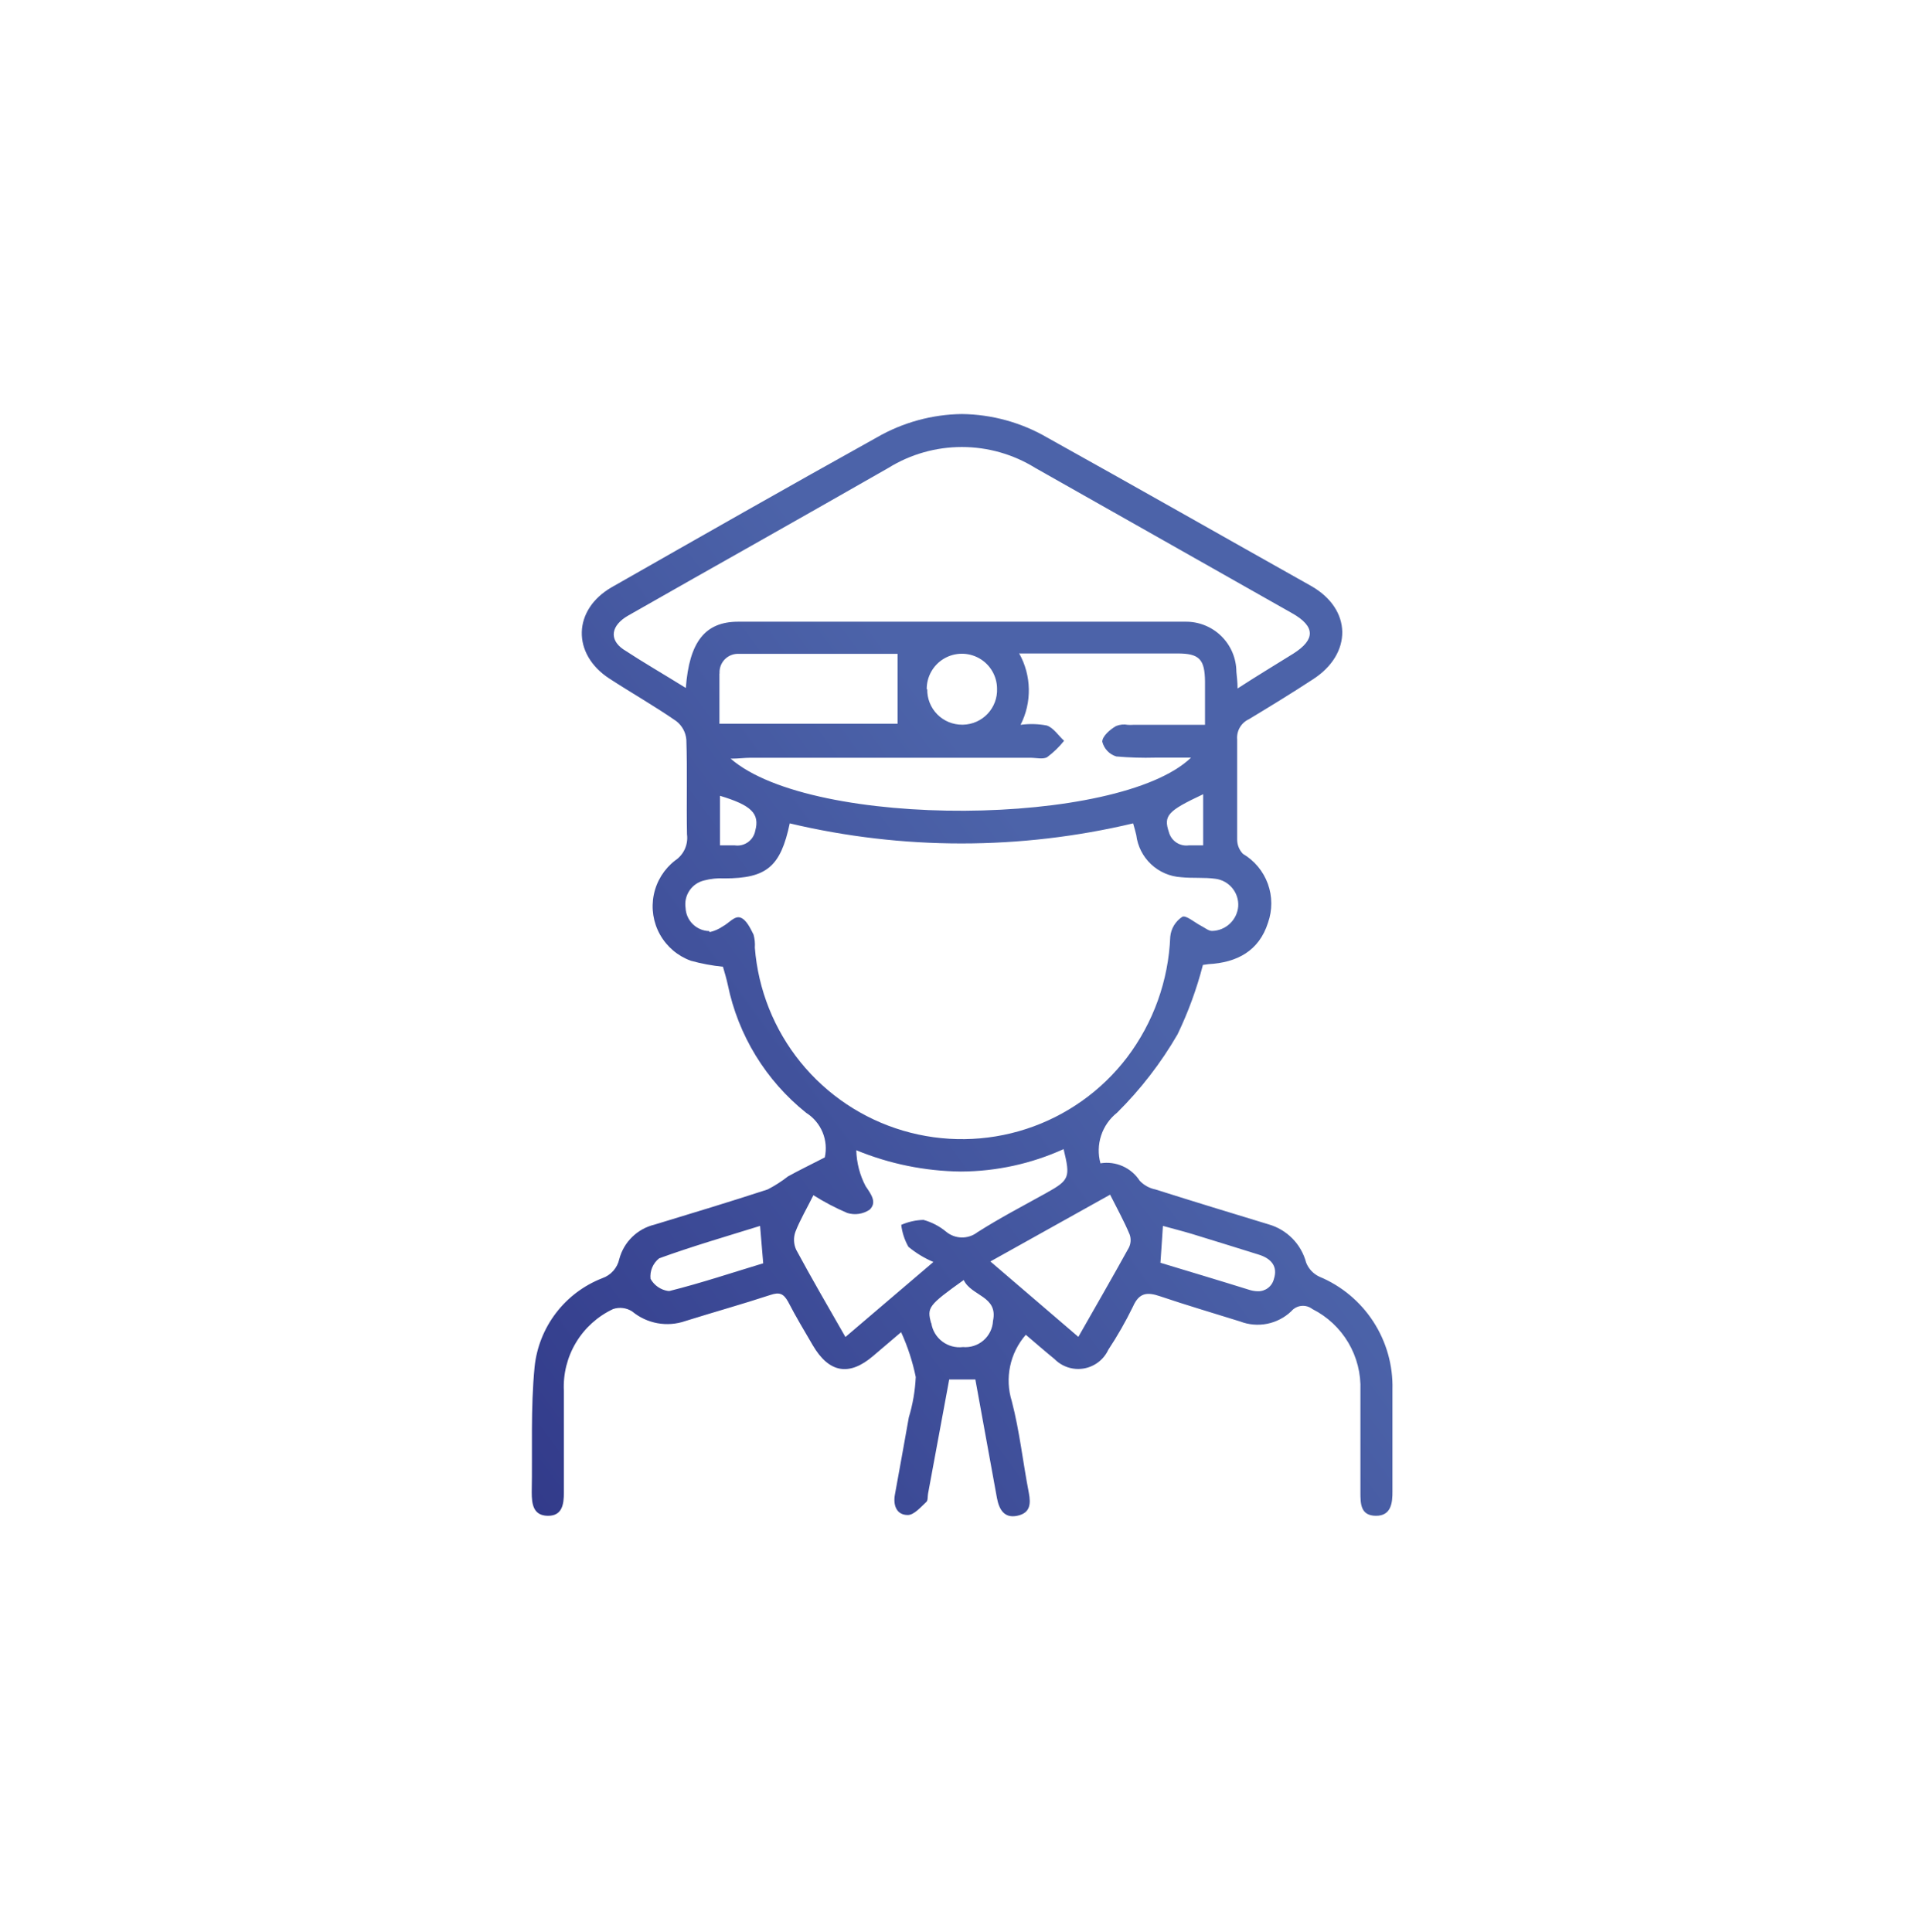 <svg xmlns="http://www.w3.org/2000/svg" xmlns:xlink="http://www.w3.org/1999/xlink" viewBox="0 0 147.12 147.85"><defs><style>.cls-1{fill:none;}.cls-2{clip-path:url(#clip-path);}.cls-3{fill:url(#Degradado_sin_nombre_55);}</style><clipPath id="clip-path" transform="translate(40.68 31.68)"><path class="cls-1" d="M30.55,69.54c-.31-1.17-.23-1.33,2.5-3.28.58,1.24,2.65,1.22,2.24,3.13a2.12,2.12,0,0,1-2.3,2h0a2.18,2.18,0,0,1-2.42-1.83M54.86,67c-2.24-.7-4.49-1.37-6.76-2.06.07-.94.12-1.8.19-2.82.75.21,1.48.39,2.21.61,1.71.52,3.42,1.06,5.13,1.59.93.29,1.47.89,1.15,1.86a1.23,1.23,0,0,1-1.23.94,2.28,2.28,0,0,1-.69-.12M9.09,66.18a1.76,1.76,0,0,1,.66-1.58c2.53-.92,5.12-1.67,7.72-2.48.09,1.05.16,1.87.24,2.86-2.35.71-4.74,1.51-7.17,2.12h-.1a1.85,1.85,0,0,1-1.35-.93m26-1.33,9.16-5.11c.53,1.06,1.06,2,1.5,3.06a1.29,1.29,0,0,1-.07,1c-1.24,2.25-2.53,4.48-3.86,6.82l-6.73-5.77m5.6-8.6c.53,2.18.46,2.37-1.34,3.37s-3.55,1.91-5.26,3a1.91,1.91,0,0,1-2.39-.05,4.64,4.64,0,0,0-1.73-.9,4.52,4.52,0,0,0-1.7.38,4.44,4.44,0,0,0,.55,1.68,7.76,7.76,0,0,0,1.91,1.16L24,70.62c-1.34-2.34-2.59-4.49-3.77-6.68a1.83,1.83,0,0,1-.06-1.36c.36-.93.88-1.8,1.38-2.81a18,18,0,0,0,2.59,1.36,2,2,0,0,0,1.71-.25c.58-.56.13-1.16-.31-1.81a6.27,6.27,0,0,1-.71-2.74,21.65,21.65,0,0,0,8,1.63,19.21,19.21,0,0,0,7.85-1.71M13.57,39.56a1.85,1.85,0,0,1-1.8-1.77,1.87,1.87,0,0,1,1.41-2.1,5,5,0,0,1,1.56-.16c3.23,0,4.3-.89,5-4.21a56.88,56.88,0,0,0,26.27,0c.09.33.18.61.24.89a3.68,3.68,0,0,0,3.44,3.23c.87.09,1.75,0,2.62.12a2,2,0,0,1,1.74,2.11,2.05,2.05,0,0,1-2,1.88c-.28,0-.56-.25-.84-.39-.49-.25-1.16-.84-1.44-.69A2.05,2.05,0,0,0,48.85,40a16.38,16.38,0,0,1-3.32,9.25,15.89,15.89,0,0,1-28.46-8.42,2.93,2.93,0,0,0-.1-1c-.25-.5-.55-1.14-1-1.3s-.89.43-1.35.67a2.9,2.9,0,0,1-1,.44h0M14.4,33V29.21c2.4.72,3.06,1.36,2.7,2.68A1.39,1.39,0,0,1,15.51,33c-.35,0-.73,0-1.11,0m34.35-1c-.43-1.28-.1-1.63,2.62-2.91V33l-.56,0-.52,0a1.38,1.38,0,0,1-1.54-1M30.22,21.06A2.69,2.69,0,0,1,35.6,21,2.66,2.66,0,0,1,33,23.77h-.05a2.66,2.66,0,0,1-2.69-2.71M14.37,19.85a1.41,1.41,0,0,1,1.5-1.5c4.11,0,8.21,0,12.12,0V23.7H14.36c0-1.33,0-2.59,0-3.85m23-1.53h2.3c3.25,0,6.5,0,9.75,0,1.66,0,2.08.44,2.1,2.13,0,1.05,0,2.09,0,3.33H46a2.69,2.69,0,0,1-.4,0,1.6,1.6,0,0,0-.89.09c-.46.26-1.06.78-1.06,1.2a1.58,1.58,0,0,0,1.07,1.13,25.83,25.83,0,0,0,3,.09h2.72c-5.49,5.29-28.95,5.52-35.22.08.62,0,1.07-.07,1.51-.07H38.14c.44,0,1,.14,1.3-.05A6.92,6.92,0,0,0,40.73,25c-.44-.4-.81-1-1.33-1.17a6.22,6.22,0,0,0-2-.05,5.8,5.8,0,0,0-.11-5.47M7,18c-1.1-.76-.93-1.83.38-2.58,3.34-1.91,6.7-3.8,10.06-5.7S24,6,27.29,4.12a10.67,10.67,0,0,1,11.23,0c6.56,3.72,13.12,7.41,19.67,11.13,1.76,1,1.78,2,.08,3.08C56.91,19.18,55.54,20,54,21c0-.54-.06-.91-.09-1.28A3.85,3.85,0,0,0,50,15.89q-17.1,0-34.21,0c-2.53,0-3.74,1.55-4,5.07C10.1,19.91,8.52,19,7,18M26.4,1.79C19.62,5.56,12.88,9.4,6.14,13.24c-3,1.71-3.09,5.12-.2,7,1.69,1.1,3.45,2.1,5.11,3.25a2,2,0,0,1,.78,1.43c.08,2.41,0,4.83.05,7.24a2.08,2.08,0,0,1-.91,2,4.43,4.43,0,0,0,1.2,7.67,14.67,14.67,0,0,0,2.46.46c.13.45.27.91.37,1.38a16.89,16.89,0,0,0,6,9.8,3.21,3.21,0,0,1,1.42,3.41c-1.11.57-2,1-2.81,1.45a10,10,0,0,1-1.56,1c-2.87.94-5.76,1.81-8.65,2.69a3.68,3.68,0,0,0-2.7,2.63A2,2,0,0,1,5.4,66.12,8.19,8.19,0,0,0,.22,72.9C-.09,76.07.06,79.29,0,82.49c0,.91.11,1.79,1.22,1.81s1.24-.87,1.24-1.77c0-2.59,0-5.18,0-7.77a6.56,6.56,0,0,1,3.77-6.28,1.7,1.7,0,0,1,1.45.18,4.21,4.21,0,0,0,4.07.74c2.17-.68,4.36-1.29,6.52-2,.69-.23,1-.1,1.35.53.58,1.13,1.24,2.22,1.88,3.32,1.24,2.12,2.78,2.39,4.61.83l2.15-1.83a16,16,0,0,1,1.12,3.43,12.68,12.68,0,0,1-.53,3.09c-.36,2-.71,4-1.07,5.94-.14.83.16,1.54,1,1.53.47,0,1-.62,1.41-1,.13-.11.09-.41.13-.63l1.62-8.74h2c.56,3.05,1.1,6.06,1.65,9.06.16.86.54,1.58,1.55,1.37s1.05-.91.89-1.76c-.45-2.32-.7-4.69-1.3-7a5.32,5.32,0,0,1,1.07-5.09c.73.62,1.45,1.25,2.2,1.86a2.54,2.54,0,0,0,4.11-.71A29.35,29.35,0,0,0,46,68.29c.47-1.07,1.09-1.12,2.06-.79,2,.68,4.09,1.29,6.13,1.93a3.73,3.73,0,0,0,3.92-.78,1.17,1.17,0,0,1,1.61-.17,6.69,6.69,0,0,1,3.68,6.23c0,2.59,0,5.18,0,7.77,0,.89,0,1.81,1.18,1.82s1.28-1,1.27-1.89c0-2.59,0-5.18,0-7.77A9.09,9.09,0,0,0,60.25,66a2,2,0,0,1-1-1.06A4.15,4.15,0,0,0,56.37,62c-2.89-.88-5.78-1.76-8.65-2.67a2.25,2.25,0,0,1-1.21-.67,3,3,0,0,0-3-1.33,3.69,3.69,0,0,1,1.27-3.87,28.61,28.61,0,0,0,4.63-6,29,29,0,0,0,1.94-5.31l.44-.06c2.16-.12,3.85-1,4.54-3.17a4.41,4.41,0,0,0-1.92-5.27,1.57,1.57,0,0,1-.44-1.1c0-2.54,0-5.09,0-7.64a1.56,1.56,0,0,1,.9-1.56c1.66-1,3.29-2,4.91-3.06,3-1.94,3-5.35-.16-7.14C52.89,9.37,46.18,5.55,39.44,1.8A13.33,13.33,0,0,0,32.91,0,13.36,13.36,0,0,0,26.4,1.79"/></clipPath><linearGradient id="Degradado_sin_nombre_55" x1="2406.44" y1="2397.27" x2="2407.44" y2="2397.27" gradientTransform="matrix(76.02, 0, 0, -76.02, -182970.65, 182293.21)" gradientUnits="userSpaceOnUse"><stop offset="0" stop-color="#2c3183"/><stop offset="1" stop-color="#4c63a9"/></linearGradient></defs><title>guardia-icon</title><g id="Capa_2" data-name="Capa 2"><g id="Layer_1" data-name="Layer 1"><g class="cls-2"><rect class="cls-3" x="-18.86" y="-11.33" width="103.49" height="107.16" transform="translate(21.89 59.93) rotate(-36.95)"/></g></g></g></svg>